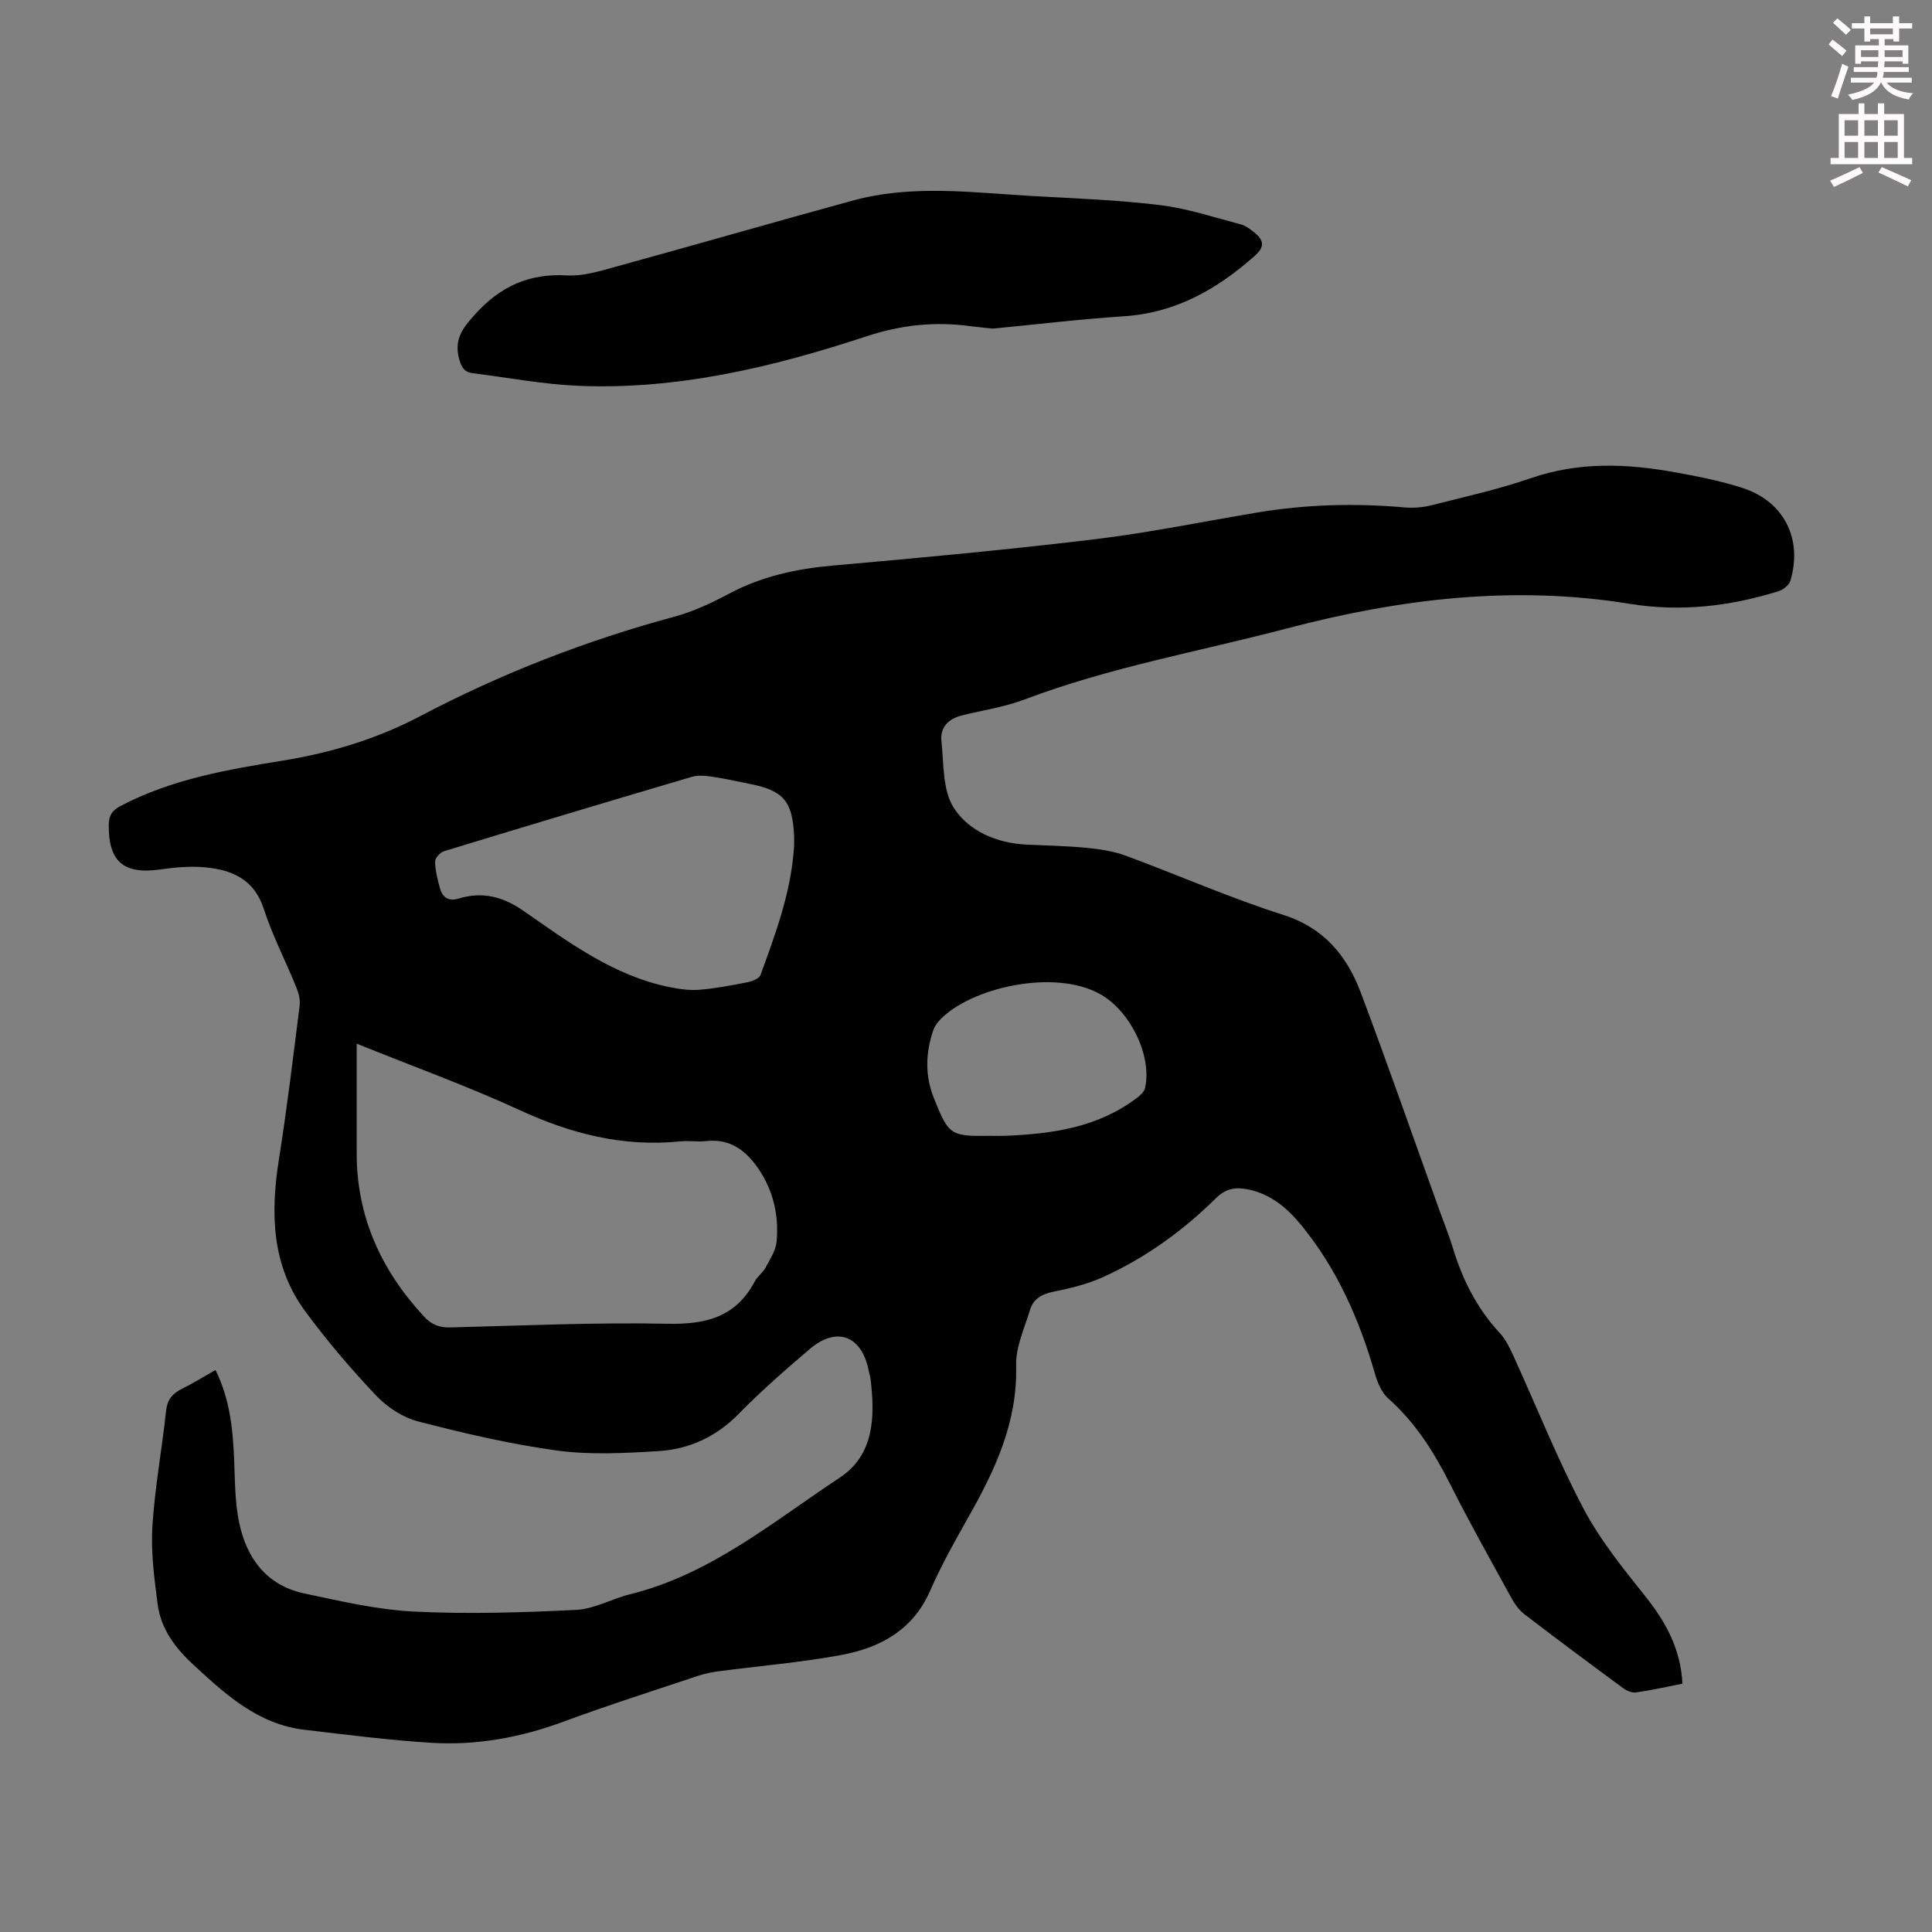 <svg enable-background="new 0 0 400 400" viewBox="0 0 400 400" xmlns="http://www.w3.org/2000/svg"><rect x="0" y="0" width="400" height="400" fill="#808080" stroke="none"/><path d="m378.6 9.2.8-1c.9.7 1.9 1.4 2.9 2.3l-.9 1.1c-1.1-.9-2-1.7-2.8-2.4zm.5 10.7c.9-2.1 1.6-4.3 2.3-6.7.4.2.8.4 1.3.6-.7 2.1-1.5 4.3-2.2 6.6zm.4-15.2.9-.9c1 .8 2 1.6 2.8 2.4l-1 1c-1-.9-1.9-1.8-2.7-2.5zm12.5-1.3h1.2v1.4h2.7v1.1h-2.7v2.7h-1.2v-.5h-1.8v1.3h4.9v3.8h-1.2v-.5h-3.7c0 .4-.1.9-.1 1.2h5.1v1h-5.2c0 .5-.1.9-.2 1.2h6v1h-5.2c1.1 1.3 2.9 2 5.5 2.2-.4.4-.7.8-.9 1.3-2.9-.5-4.8-1.6-5.7-3.5h-.1c-.8 1.7-2.7 2.9-5.9 3.6-.2-.4-.6-.8-.9-1.1 2.8-.6 4.6-1.4 5.4-2.5h-4.8v-1h5.3c.1-.3.2-.7.2-1.2h-4.9v-1h5c0-.4 0-.8.1-1.2h-3.6v.5h-1.2v-3.8h4.9v-1.3h-1.8v.5h-1.2v-2.7h-2.6v-1.1h2.6v-1.4h1.2v1.4h4.7v-1.4zm-6.7 8.4h3.6c0-.4 0-.9 0-1.4h-3.6zm1.9-4.7h4.7v-1.2h-4.7zm6.7 3.3h-3.7v1.4h3.7z" fill="#fcfafa"/><path d="m384.7 21.4h1.3v2.2h2.8v-2.2h1.3v2.2h4.1v9.1h1.7v1.3h-16.9v-1.3h1.7v-9.1h4.1v-2.2zm.3 13.2.7 1.2c-1.8.9-3.8 1.9-6 2.9-.2-.4-.5-.8-.8-1.3 2.4-1 4.4-2 6.1-2.8zm-3.1-6.5h2.8v-3.2h-2.8zm0 4.6h2.8v-3.3h-2.8zm4.1-4.6h2.8v-3.2h-2.8zm0 4.6h2.8v-3.3h-2.8zm3.6 1.9c2.1.9 4.1 1.8 6.1 2.7l-.7 1.3c-2.2-1.1-4.2-2-6.1-2.9zm3.3-9.7h-2.8v3.2h2.8zm-2.8 7.8h2.8v-3.3h-2.8z" fill="#fcfafa"/><g fill="#010000"><path d="m44.61 283.64c2.97 5.96 3.61 12.24 3.87 18.63.18 4.34.15 8.78 1.04 13 1.55 7.38 5.71 12.99 13.49 14.64 7.52 1.59 15.12 3.38 22.75 3.75 11.14.55 22.36.2 33.52-.35 3.77-.18 7.41-2.31 11.18-3.24 16.65-4.11 29.57-15 43.39-24.13 7.15-4.72 7.32-12.57 6.4-20.32-.08-.66-.29-1.31-.42-1.97-1.47-7.16-6.63-9.08-12.19-4.34-5.02 4.28-10.02 8.64-14.63 13.35-4.65 4.75-10.21 7.37-16.61 7.77-7 .43-14.14.82-21.04-.11-9.7-1.31-19.3-3.58-28.79-6.03-3.16-.81-6.38-2.92-8.65-5.31-5.22-5.5-10.17-11.32-14.68-17.42-7-9.47-7.27-20.29-5.5-31.48 1.68-10.6 2.96-21.27 4.3-31.92.16-1.24-.24-2.65-.73-3.85-2.19-5.38-4.9-10.59-6.68-16.1-2-6.18-6.6-8.12-12.18-8.64-3.08-.29-6.26.01-9.34.45-7.54 1.06-10.69-1.68-10.59-9.3.03-1.94.72-2.94 2.43-3.84 10.58-5.58 22.15-7.55 33.75-9.43 9.9-1.61 19.45-4.52 28.28-9.17 16.8-8.84 34.31-15.65 52.61-20.59 3.95-1.07 7.78-2.87 11.41-4.8 6.75-3.59 13.9-5.13 21.46-5.8 18.05-1.59 36.1-3.27 54.09-5.43 11.31-1.36 22.51-3.67 33.76-5.55 10.09-1.68 20.23-1.96 30.42-1.06 1.84.16 3.8.03 5.59-.43 6.93-1.75 13.95-3.32 20.69-5.64 9.89-3.4 19.79-3.01 29.78-1.2 4.72.85 9.47 1.78 14.02 3.26 8.57 2.79 12.46 10.57 9.86 19.21-.27.89-1.46 1.84-2.41 2.14-10.06 3.15-20.35 4.33-30.81 2.63-24.1-3.91-47.62-1.06-71.04 5.1-18.14 4.77-36.68 8.03-54.32 14.71-4.15 1.57-8.64 2.22-12.98 3.3-2.73.68-4.5 2.48-4.2 5.26.51 4.72.21 10.2 2.56 13.86 3.11 4.83 8.89 7.32 15.06 7.62 4.13.2 8.28.26 12.39.66 2.74.27 5.55.68 8.12 1.62 10.9 4.02 21.57 8.74 32.62 12.26 8.51 2.71 13.22 8.5 16.11 16.18 5.58 14.85 10.8 29.84 16.17 44.77.98 2.73 2.08 5.43 2.93 8.21 1.98 6.51 4.98 12.39 9.64 17.42 1.18 1.28 2.02 2.95 2.75 4.56 4.83 10.57 9.13 21.42 14.53 31.69 3.45 6.55 8.24 12.47 12.89 18.3 4.23 5.31 7.29 10.89 7.65 18.05-3.27.64-6.41 1.36-9.59 1.81-.84.12-1.95-.34-2.68-.88-6.85-5.04-13.67-10.12-20.42-15.29-1.1-.85-2.01-2.09-2.69-3.33-4.3-7.84-8.69-15.64-12.71-23.63-3.35-6.65-7.23-12.78-12.87-17.79-1.38-1.23-2.21-3.34-2.74-5.2-3.23-11.18-7.83-21.63-15.28-30.7-2.92-3.56-6.29-6.35-10.91-7.32-2.51-.53-4.62-.25-6.67 1.79-6.89 6.81-14.7 12.44-23.55 16.43-3.21 1.44-6.75 2.27-10.22 2.98-2.35.47-4.05 1.5-4.72 3.67-1.17 3.82-3 7.75-2.9 11.59.31 11.76-4.39 21.69-9.94 31.49-2.81 4.96-5.6 9.96-7.88 15.17-3.6 8.2-10.44 11.81-18.51 13.29-8.34 1.54-16.84 2.24-25.26 3.35-1.43.19-2.87.48-4.23.93-9.33 3.12-18.7 6.1-27.92 9.51-8.85 3.27-17.94 4.94-27.29 4.37-8.8-.54-17.56-1.67-26.32-2.7-9.58-1.13-16.24-7.23-22.97-13.44-3.88-3.59-6.78-7.5-7.44-12.68-.68-5.29-1.4-10.69-1.07-15.98.5-8.02 1.98-15.97 2.84-23.98.25-2.33 1.35-3.55 3.3-4.52 2.32-1.14 4.5-2.51 6.92-3.89zm29.24-67.56c0 8.07.01 15.32 0 22.58-.03 13.22 5.05 24.31 13.92 33.9 1.61 1.74 3.25 2.33 5.54 2.27 14.98-.38 29.97-1.07 44.94-.76 7.92.16 14.11-1.38 18-8.74.56-1.07 1.69-1.83 2.26-2.9.92-1.72 2.11-3.53 2.28-5.38.49-5.36-.66-10.49-3.72-15-2.57-3.8-5.88-6.38-10.89-5.8-1.77.2-3.59-.12-5.36.06-11.79 1.21-22.66-1.59-33.35-6.53-10.62-4.89-21.66-8.87-33.62-13.7zm90.56-41c0-.67.03-1.34 0-2.01-.33-7.15-2.16-9.35-9-10.74-2.63-.53-5.25-1.12-7.9-1.51-1.4-.21-2.96-.37-4.28.02-17.14 5.05-34.26 10.19-51.35 15.41-.78.24-1.82 1.43-1.8 2.16.05 1.87.51 3.75 1.03 5.57.54 1.9 1.86 2.67 3.88 2.05 4.85-1.49 9.13-.39 13.28 2.48 9.45 6.54 18.72 13.51 30.35 15.86 2.03.41 4.17.72 6.21.55 3.33-.28 6.64-.91 9.93-1.56.98-.19 2.42-.75 2.69-1.49 3.18-8.69 6.42-17.4 6.96-26.79zm40.51 60.08c1.12 0 2.24.04 3.36-.01 9.6-.4 18.95-1.72 26.94-7.72.75-.56 1.66-1.33 1.85-2.15 1.52-6.77-3.15-16-9.23-19.42-9.66-5.44-27.01-1.27-33.2 5.26-.59.62-1.15 1.39-1.42 2.18-1.59 4.7-1.75 9.38.14 14.08 3.04 7.61 3.4 7.9 11.56 7.78z"/><path d="m205.55 68.04c-1.88-.21-3.22-.32-4.55-.5-7.38-1.01-14.34-.3-21.63 2.1-19.36 6.38-39.18 11.13-59.81 10.23-7.22-.32-14.4-1.7-21.6-2.59-1.79-.22-2.41-1.14-2.9-2.97-1.07-4.03.68-6.33 3.27-9.21 5.25-5.82 11.22-8.53 19.07-8.08 3.23.19 6.61-.84 9.81-1.72 16.46-4.53 32.86-9.26 49.33-13.77 12.45-3.41 25.09-1.62 37.66-.92 8.7.48 17.44.81 26.08 1.87 5.6.69 11.07 2.52 16.56 3.96 1.03.27 2 1 2.86 1.69 1.85 1.5 2.3 2.88.13 4.8-7.8 6.94-16.39 11.84-27.12 12.55-9.24.61-18.46 1.72-27.16 2.56z"/></g></svg>